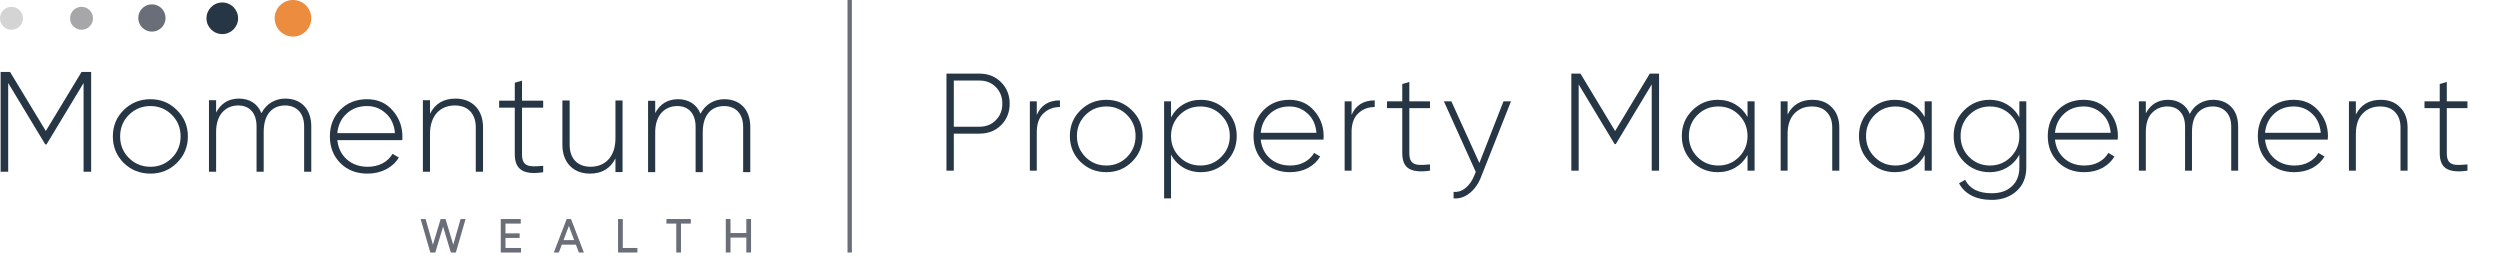 <?xml version="1.0" encoding="UTF-8"?>
<svg xmlns="http://www.w3.org/2000/svg" width="523" height="54" viewBox="0 0 523 54" fill="none">
  <path fill-rule="evenodd" clip-rule="evenodd" d="M19.068 15.047V35.932H17.483V17.372L9.735 30.203H9.465L1.716 17.372V35.932H0.129V15.047H2.104L9.585 27.399L17.064 15.047H19.068Z" fill="#273645"></path>
  <path fill-rule="evenodd" clip-rule="evenodd" d="M31.472 34.891C33.236 34.891 34.73 34.264 35.956 33.042C37.181 31.819 37.781 30.297 37.781 28.538C37.781 26.778 37.181 25.259 35.956 24.036C34.73 22.812 33.236 22.187 31.472 22.187C29.707 22.187 28.184 22.812 26.958 24.036C25.731 25.259 25.133 26.778 25.133 28.538C25.133 30.297 25.731 31.819 26.958 33.042C28.184 34.264 29.707 34.891 31.472 34.891ZM25.881 34.086C24.357 32.564 23.608 30.716 23.608 28.538C23.608 26.363 24.357 24.514 25.881 23.021C27.406 21.502 29.291 20.755 31.472 20.755C33.655 20.755 35.477 21.502 37.002 23.021C38.528 24.514 39.304 26.363 39.304 28.538C39.304 30.716 38.528 32.564 37.002 34.086C35.477 35.576 33.655 36.321 31.472 36.321C29.291 36.321 27.406 35.576 25.881 34.086Z" fill="#273645"></path>
  <path fill-rule="evenodd" clip-rule="evenodd" d="M65.118 26.436V35.932H63.624V26.436C63.624 23.65 62.041 22.064 59.648 22.064C56.988 22.064 55.166 23.892 55.166 27.576V35.932H53.67V26.436C53.67 23.65 52.207 22.064 49.845 22.064C47.214 22.064 45.211 23.952 45.211 27.576V35.932H43.715V20.956H45.211V23.532C46.257 21.583 47.84 20.625 50.024 20.625C52.207 20.625 53.94 21.733 54.687 23.681C55.732 21.644 57.617 20.625 59.68 20.625C62.938 20.625 65.118 22.752 65.118 26.436Z" fill="#273645"></path>
  <path fill-rule="evenodd" clip-rule="evenodd" d="M72.518 23.767C71.379 24.812 70.719 26.182 70.569 27.853H82.627C82.477 26.093 81.817 24.692 80.707 23.709C79.598 22.695 78.307 22.187 76.778 22.187C75.069 22.187 73.659 22.723 72.518 23.767ZM82.117 23.081C83.498 24.632 84.187 26.48 84.187 28.598C84.187 28.747 84.158 29.165 84.158 29.314H70.569C70.748 30.985 71.408 32.326 72.579 33.369C73.749 34.384 75.219 34.891 76.928 34.891C79.327 34.891 81.186 33.816 82.117 32.177L83.437 32.953C82.207 35.009 79.808 36.321 76.897 36.321C74.588 36.321 72.697 35.607 71.229 34.146C69.759 32.684 69.01 30.805 69.01 28.538C69.01 26.302 69.728 24.454 71.169 22.993C72.639 21.502 74.498 20.755 76.778 20.755C78.967 20.755 80.768 21.531 82.117 23.081Z" fill="#273645"></path>
  <path fill-rule="evenodd" clip-rule="evenodd" d="M101.051 26.617V35.932H99.533V26.617C99.533 23.831 97.926 22.064 95.162 22.064C92.098 22.064 89.957 24.159 89.957 28.025V35.932H88.468V20.956H89.957V23.8C91.026 21.675 92.812 20.625 95.279 20.625C98.818 20.625 101.051 22.991 101.051 26.617Z" fill="#273645"></path>
  <path fill-rule="evenodd" clip-rule="evenodd" d="M113.632 22.524H109.206V32.258C109.206 34.863 110.602 34.984 113.632 34.684V36.032C109.623 36.63 107.692 35.583 107.692 32.258V22.524H104.422V21.057H107.692V17.312L109.206 16.863V21.057H113.632V22.524Z" fill="#273645"></path>
  <path fill-rule="evenodd" clip-rule="evenodd" d="M128.751 21.014H130.237V35.992H128.751V33.145C127.679 35.273 125.895 36.321 123.425 36.321C119.884 36.321 117.654 33.954 117.654 30.33V21.014H119.172V30.33C119.172 33.116 120.778 34.884 123.543 34.884C126.607 34.884 128.751 32.788 128.751 28.922V21.014Z" fill="#273645"></path>
  <path fill-rule="evenodd" clip-rule="evenodd" d="M156.959 26.547V36.012H155.466V26.547C155.466 23.77 153.882 22.189 151.494 22.189C148.836 22.189 147.014 24.011 147.014 27.683V36.012H145.521V26.547C145.521 23.77 144.058 22.189 141.699 22.189C139.072 22.189 137.069 24.071 137.069 27.683V36.012H135.577V21.084H137.069V23.652C138.116 21.71 139.698 20.754 141.879 20.754C144.058 20.754 145.791 21.859 146.537 23.801C147.582 21.77 149.462 20.754 151.523 20.754C154.78 20.754 156.959 22.875 156.959 26.547Z" fill="#273645"></path>
  <path fill-rule="evenodd" clip-rule="evenodd" d="M90.145 52.665L88.207 45.985H88.915L90.564 51.758L92.302 45.985H93.085L94.823 51.758L96.474 45.985H97.182L95.242 52.665H94.44L92.695 46.863L90.947 52.665H90.145Z" fill="#6A6E78" stroke="#6A6E78" stroke-width="0.32"></path>
  <path fill-rule="evenodd" clip-rule="evenodd" d="M105.586 52.035H108.834V52.666H104.919V45.985H108.783V46.615H105.586V48.981H108.545V49.611H105.586V52.035Z" fill="#6A6E78" stroke="#6A6E78" stroke-width="0.32"></path>
  <path fill-rule="evenodd" clip-rule="evenodd" d="M117.657 50.393H120.348L119.003 46.815L117.657 50.393ZM121.208 52.665L120.587 51.024H117.416L116.798 52.665H116.092L118.659 45.985H119.347L121.916 52.665H121.208Z" fill="#6A6E78" stroke="#6A6E78" stroke-width="0.32"></path>
  <path fill-rule="evenodd" clip-rule="evenodd" d="M130.127 52.035H133.182V52.666H129.458V45.985H130.127V52.035Z" fill="#6A6E78" stroke="#6A6E78" stroke-width="0.32"></path>
  <path fill-rule="evenodd" clip-rule="evenodd" d="M144.354 45.985V46.615H142.301V52.665H141.634V46.615H139.581V45.985H144.354Z" fill="#6A6E78" stroke="#6A6E78" stroke-width="0.32"></path>
  <path fill-rule="evenodd" clip-rule="evenodd" d="M156.289 45.985H156.959V52.665H156.289V49.544H152.661V52.665H151.995V45.985H152.661V48.913H156.289V45.985Z" fill="#6A6E78" stroke="#6A6E78" stroke-width="0.32"></path>
  <path fill-rule="evenodd" clip-rule="evenodd" d="M65.117 3.826C65.117 5.94 63.404 7.653 61.292 7.653C59.177 7.653 57.464 5.94 57.464 3.826C57.464 1.713 59.177 -0 61.292 -0C63.404 -0 65.117 1.713 65.117 3.826Z" fill="#EB8C3E"></path>
  <path fill-rule="evenodd" clip-rule="evenodd" d="M49.811 3.826C49.811 5.652 48.331 7.134 46.504 7.134C44.675 7.134 43.195 5.652 43.195 3.826C43.195 2 44.675 0.518 46.504 0.518C48.331 0.518 49.811 2 49.811 3.826Z" fill="#273645"></path>
  <path fill-rule="evenodd" clip-rule="evenodd" d="M34.634 3.763C34.634 5.338 33.358 6.615 31.782 6.615C30.206 6.615 28.927 5.338 28.927 3.763C28.927 2.187 30.206 0.908 31.782 0.908C33.358 0.908 34.634 2.187 34.634 3.763Z" fill="#6A6E78"></path>
  <path fill-rule="evenodd" clip-rule="evenodd" d="M19.457 3.826C19.457 5.151 18.382 6.226 17.057 6.226C15.732 6.226 14.657 5.151 14.657 3.826C14.657 2.501 15.732 1.426 17.057 1.426C18.382 1.426 19.457 2.501 19.457 3.826Z" fill="#A7A7AA"></path>
  <path fill-rule="evenodd" clip-rule="evenodd" d="M4.799 3.826C4.799 5.151 3.724 6.226 2.399 6.226C1.074 6.226 -0.001 5.151 -0.001 3.826C-0.001 2.501 1.074 1.427 2.399 1.427C3.724 1.427 4.799 2.501 4.799 3.826Z" fill="#D5D4D4"></path>
  <path d="M516.192 22.621H511.871V32.046C511.871 32.877 512.026 33.477 512.335 33.844C512.644 34.211 513.118 34.424 513.756 34.482C514.394 34.521 515.206 34.492 516.192 34.395V35.7C514.24 35.99 512.78 35.855 511.813 35.294C510.866 34.733 510.392 33.651 510.392 32.046V22.621H507.202V21.2H510.392V17.575L511.871 17.14V21.2H516.192V22.621Z" fill="#273645"></path>
  <path d="M498.04 20.881C499.761 20.881 501.124 21.413 502.129 22.476C503.154 23.52 503.666 24.922 503.666 26.681V35.7H502.187V26.681C502.187 25.328 501.81 24.255 501.056 23.462C500.322 22.669 499.278 22.273 497.924 22.273C496.436 22.273 495.218 22.766 494.27 23.752C493.323 24.738 492.849 26.169 492.849 28.044V35.7H491.399V21.2H492.849V23.955C493.893 21.906 495.624 20.881 498.04 20.881Z" fill="#273645"></path>
  <path d="M479.847 20.881C481.974 20.881 483.694 21.635 485.009 23.143C486.343 24.651 487.01 26.439 487.01 28.508C487.01 28.585 487 28.701 486.981 28.856C486.981 29.011 486.981 29.127 486.981 29.204H473.844C474.018 30.828 474.666 32.142 475.787 33.148C476.928 34.134 478.329 34.627 479.992 34.627C481.152 34.627 482.167 34.385 483.037 33.902C483.907 33.419 484.564 32.781 485.009 31.988L486.285 32.742C485.686 33.747 484.835 34.55 483.733 35.149C482.631 35.729 481.374 36.019 479.963 36.019C477.74 36.019 475.913 35.313 474.482 33.902C473.051 32.471 472.336 30.654 472.336 28.45C472.336 26.285 473.032 24.486 474.424 23.056C475.835 21.606 477.643 20.881 479.847 20.881ZM479.847 22.273C478.204 22.273 476.831 22.785 475.729 23.81C474.627 24.834 473.999 26.159 473.844 27.783H485.502C485.347 26.062 484.729 24.718 483.646 23.752C482.583 22.766 481.316 22.273 479.847 22.273Z" fill="#273645"></path>
  <path d="M462.943 20.881C464.528 20.881 465.804 21.374 466.771 22.36C467.738 23.346 468.221 24.728 468.221 26.507V35.7H466.771V26.507C466.771 25.154 466.413 24.11 465.698 23.375C465.002 22.64 464.074 22.273 462.914 22.273C461.619 22.273 460.565 22.718 459.753 23.607C458.96 24.496 458.564 25.83 458.564 27.609V35.7H457.114V26.507C457.114 25.154 456.776 24.11 456.099 23.375C455.442 22.64 454.543 22.273 453.402 22.273C452.126 22.273 451.053 22.727 450.183 23.636C449.332 24.525 448.907 25.85 448.907 27.609V35.7H447.457V21.2H448.907V23.694C449.912 21.819 451.469 20.881 453.576 20.881C454.639 20.881 455.567 21.142 456.36 21.664C457.153 22.167 457.733 22.892 458.1 23.839C458.603 22.853 459.279 22.118 460.13 21.635C461 21.132 461.938 20.881 462.943 20.881Z" fill="#273645"></path>
  <path d="M435.905 20.881C438.031 20.881 439.752 21.635 441.067 23.143C442.401 24.651 443.068 26.439 443.068 28.508C443.068 28.585 443.058 28.701 443.039 28.856C443.039 29.011 443.039 29.127 443.039 29.204H429.902C430.076 30.828 430.723 32.142 431.845 33.148C432.985 34.134 434.387 34.627 436.05 34.627C437.21 34.627 438.225 34.385 439.095 33.902C439.965 33.419 440.622 32.781 441.067 31.988L442.343 32.742C441.743 33.747 440.893 34.55 439.791 35.149C438.689 35.729 437.432 36.019 436.021 36.019C433.797 36.019 431.97 35.313 430.54 33.902C429.109 32.471 428.394 30.654 428.394 28.45C428.394 26.285 429.09 24.486 430.482 23.056C431.893 21.606 433.701 20.881 435.905 20.881ZM435.905 22.273C434.261 22.273 432.889 22.785 431.787 23.81C430.685 24.834 430.056 26.159 429.902 27.783H441.56C441.405 26.062 440.786 24.718 439.704 23.752C438.64 22.766 437.374 22.273 435.905 22.273Z" fill="#273645"></path>
  <path d="M422.451 21.2H423.901V35.004C423.901 37.111 423.215 38.774 421.842 39.992C420.469 41.21 418.749 41.819 416.68 41.819C415.017 41.819 413.596 41.51 412.417 40.891C411.238 40.272 410.377 39.422 409.836 38.339L411.112 37.614C412.04 39.489 413.896 40.427 416.68 40.427C418.478 40.427 419.889 39.934 420.914 38.948C421.939 37.981 422.451 36.667 422.451 35.004V32.336C421.852 33.477 421.001 34.376 419.899 35.033C418.816 35.69 417.589 36.019 416.216 36.019C414.128 36.019 412.349 35.294 410.88 33.844C409.43 32.375 408.705 30.577 408.705 28.45C408.705 26.323 409.43 24.535 410.88 23.085C412.349 21.616 414.128 20.881 416.216 20.881C417.589 20.881 418.816 21.21 419.899 21.867C421.001 22.524 421.852 23.423 422.451 24.564V21.2ZM411.924 32.829C413.123 34.028 414.582 34.627 416.303 34.627C418.024 34.627 419.474 34.028 420.653 32.829C421.852 31.63 422.451 30.171 422.451 28.45C422.451 26.729 421.852 25.27 420.653 24.071C419.474 22.872 418.024 22.273 416.303 22.273C414.582 22.273 413.123 22.872 411.924 24.071C410.745 25.27 410.155 26.729 410.155 28.45C410.155 30.171 410.745 31.63 411.924 32.829Z" fill="#273645"></path>
  <path d="M402.643 21.2H404.122V35.7H402.643V32.423C402.025 33.544 401.174 34.424 400.091 35.062C399.009 35.7 397.781 36.019 396.408 36.019C394.34 36.019 392.571 35.294 391.101 33.844C389.632 32.374 388.897 30.576 388.897 28.45C388.897 26.323 389.632 24.535 391.101 23.085C392.571 21.616 394.34 20.881 396.408 20.881C397.781 20.881 399.009 21.2 400.091 21.838C401.174 22.476 402.025 23.355 402.643 24.477V21.2ZM392.145 32.829C393.344 34.028 394.804 34.627 396.524 34.627C398.245 34.627 399.695 34.028 400.874 32.829C402.054 31.63 402.643 30.171 402.643 28.45C402.643 26.729 402.054 25.27 400.874 24.071C399.695 22.872 398.245 22.273 396.524 22.273C394.804 22.273 393.344 22.872 392.145 24.071C390.966 25.27 390.376 26.729 390.376 28.45C390.376 30.171 390.966 31.63 392.145 32.829Z" fill="#273645"></path>
  <path d="M379.156 20.881C380.876 20.881 382.239 21.413 383.245 22.476C384.269 23.52 384.782 24.922 384.782 26.681V35.7H383.303V26.681C383.303 25.328 382.926 24.255 382.172 23.462C381.437 22.669 380.393 22.273 379.04 22.273C377.551 22.273 376.333 22.766 375.386 23.752C374.438 24.738 373.965 26.169 373.965 28.044V35.7H372.515V21.2H373.965V23.955C375.009 21.906 376.739 20.881 379.156 20.881Z" fill="#273645"></path>
  <path d="M365.583 21.2H367.062V35.7H365.583V32.423C364.964 33.544 364.114 34.424 363.031 35.062C361.948 35.7 360.721 36.019 359.348 36.019C357.279 36.019 355.51 35.294 354.041 33.844C352.572 32.374 351.837 30.576 351.837 28.45C351.837 26.323 352.572 24.535 354.041 23.085C355.51 21.616 357.279 20.881 359.348 20.881C360.721 20.881 361.948 21.2 363.031 21.838C364.114 22.476 364.964 23.355 365.583 24.477V21.2ZM355.085 32.829C356.284 34.028 357.743 34.627 359.464 34.627C361.185 34.627 362.635 34.028 363.814 32.829C364.993 31.63 365.583 30.171 365.583 28.45C365.583 26.729 364.993 25.27 363.814 24.071C362.635 22.872 361.185 22.273 359.464 22.273C357.743 22.273 356.284 22.872 355.085 24.071C353.906 25.27 353.316 26.729 353.316 28.45C353.316 30.171 353.906 31.63 355.085 32.829Z" fill="#273645"></path>
  <path d="M347.078 15.4V35.7H345.541V17.662L338.03 30.132H337.769L330.258 17.662V35.7H328.721V15.4H330.635L337.885 27.406L345.135 15.4H347.078Z" fill="#273645"></path>
  <path d="M314.531 21.2H316.097L309.833 37.034C309.272 38.465 308.479 39.586 307.455 40.398C306.43 41.229 305.309 41.597 304.091 41.5V40.137C305.019 40.214 305.85 39.944 306.585 39.325C307.339 38.726 307.948 37.865 308.412 36.744L308.731 35.961L302.061 21.2H303.627L309.485 34.105L314.531 21.2Z" fill="#273645"></path>
  <path d="M299.153 22.621H294.832V32.046C294.832 32.877 294.987 33.477 295.296 33.844C295.605 34.211 296.079 34.424 296.717 34.482C297.355 34.521 298.167 34.492 299.153 34.395V35.7C297.2 35.99 295.741 35.855 294.774 35.294C293.827 34.733 293.353 33.651 293.353 32.046V22.621H290.163V21.2H293.353V17.575L294.832 17.14V21.2H299.153V22.621Z" fill="#273645"></path>
  <path d="M282.749 24.042C283.619 22.012 285.233 20.997 287.592 20.997V22.389C286.219 22.389 285.069 22.834 284.141 23.723C283.213 24.593 282.749 25.898 282.749 27.638V35.7H281.299V21.2H282.749V24.042Z" fill="#273645"></path>
  <path d="M269.746 20.881C271.873 20.881 273.594 21.635 274.908 23.143C276.242 24.651 276.909 26.439 276.909 28.508C276.909 28.585 276.9 28.701 276.88 28.856C276.88 29.011 276.88 29.127 276.88 29.204H263.743C263.917 30.828 264.565 32.142 265.686 33.148C266.827 34.134 268.229 34.627 269.891 34.627C271.051 34.627 272.066 34.385 272.936 33.902C273.806 33.419 274.464 32.781 274.908 31.988L276.184 32.742C275.585 33.747 274.734 34.55 273.632 35.149C272.53 35.729 271.274 36.019 269.862 36.019C267.639 36.019 265.812 35.313 264.381 33.902C262.951 32.471 262.235 30.654 262.235 28.45C262.235 26.285 262.931 24.486 264.323 23.056C265.735 21.606 267.542 20.881 269.746 20.881ZM269.746 22.273C268.103 22.273 266.73 22.785 265.628 23.81C264.526 24.834 263.898 26.159 263.743 27.783H275.401C275.247 26.062 274.628 24.718 273.545 23.752C272.482 22.766 271.216 22.273 269.746 22.273Z" fill="#273645"></path>
  <path d="M251.215 20.881C253.303 20.881 255.072 21.616 256.522 23.085C257.992 24.535 258.726 26.323 258.726 28.45C258.726 30.577 257.992 32.375 256.522 33.844C255.072 35.294 253.303 36.019 251.215 36.019C249.843 36.019 248.605 35.69 247.503 35.033C246.421 34.376 245.58 33.477 244.98 32.336V41.5H243.53V21.2H244.98V24.564C245.58 23.423 246.421 22.524 247.503 21.867C248.605 21.21 249.843 20.881 251.215 20.881ZM246.749 32.829C247.948 34.028 249.408 34.627 251.128 34.627C252.849 34.627 254.299 34.028 255.478 32.829C256.677 31.63 257.276 30.171 257.276 28.45C257.276 26.729 256.677 25.27 255.478 24.071C254.299 22.872 252.849 22.273 251.128 22.273C249.408 22.273 247.948 22.872 246.749 24.071C245.57 25.27 244.98 26.729 244.98 28.45C244.98 30.171 245.57 31.63 246.749 32.829Z" fill="#273645"></path>
  <path d="M231.442 36.019C229.316 36.019 227.508 35.294 226.019 33.844C224.55 32.374 223.815 30.576 223.815 28.45C223.815 26.323 224.55 24.535 226.019 23.085C227.508 21.616 229.316 20.881 231.442 20.881C233.55 20.881 235.338 21.616 236.807 23.085C238.296 24.535 239.04 26.323 239.04 28.45C239.04 30.576 238.296 32.374 236.807 33.844C235.338 35.294 233.55 36.019 231.442 36.019ZM227.063 32.829C228.262 34.028 229.722 34.627 231.442 34.627C233.163 34.627 234.613 34.028 235.792 32.829C236.972 31.63 237.561 30.171 237.561 28.45C237.561 26.729 236.972 25.27 235.792 24.071C234.613 22.872 233.163 22.273 231.442 22.273C229.722 22.273 228.262 22.872 227.063 24.071C225.884 25.27 225.294 26.729 225.294 28.45C225.294 30.171 225.884 31.63 227.063 32.829Z" fill="#273645"></path>
  <path d="M216.897 24.042C217.767 22.012 219.382 20.997 221.74 20.997V22.389C220.368 22.389 219.217 22.834 218.289 23.723C217.361 24.593 216.897 25.898 216.897 27.638V35.7H215.447V21.2H216.897V24.042Z" fill="#273645"></path>
  <path d="M204.902 15.4C206.719 15.4 208.227 15.999 209.426 17.198C210.625 18.397 211.224 19.895 211.224 21.693C211.224 23.491 210.625 24.989 209.426 26.188C208.227 27.367 206.719 27.957 204.902 27.957H199.537V35.7H198V15.4H204.902ZM204.902 26.507C206.294 26.507 207.435 26.053 208.324 25.144C209.233 24.235 209.687 23.085 209.687 21.693C209.687 20.282 209.233 19.122 208.324 18.213C207.435 17.304 206.294 16.85 204.902 16.85H199.537V26.507H204.902Z" fill="#273645"></path>
  <path fill-rule="evenodd" clip-rule="evenodd" d="M178.211 -0L178.211 52.83L177.3 52.83L177.3 -0L178.211 -0Z" fill="#6A6E78"></path>
</svg>

